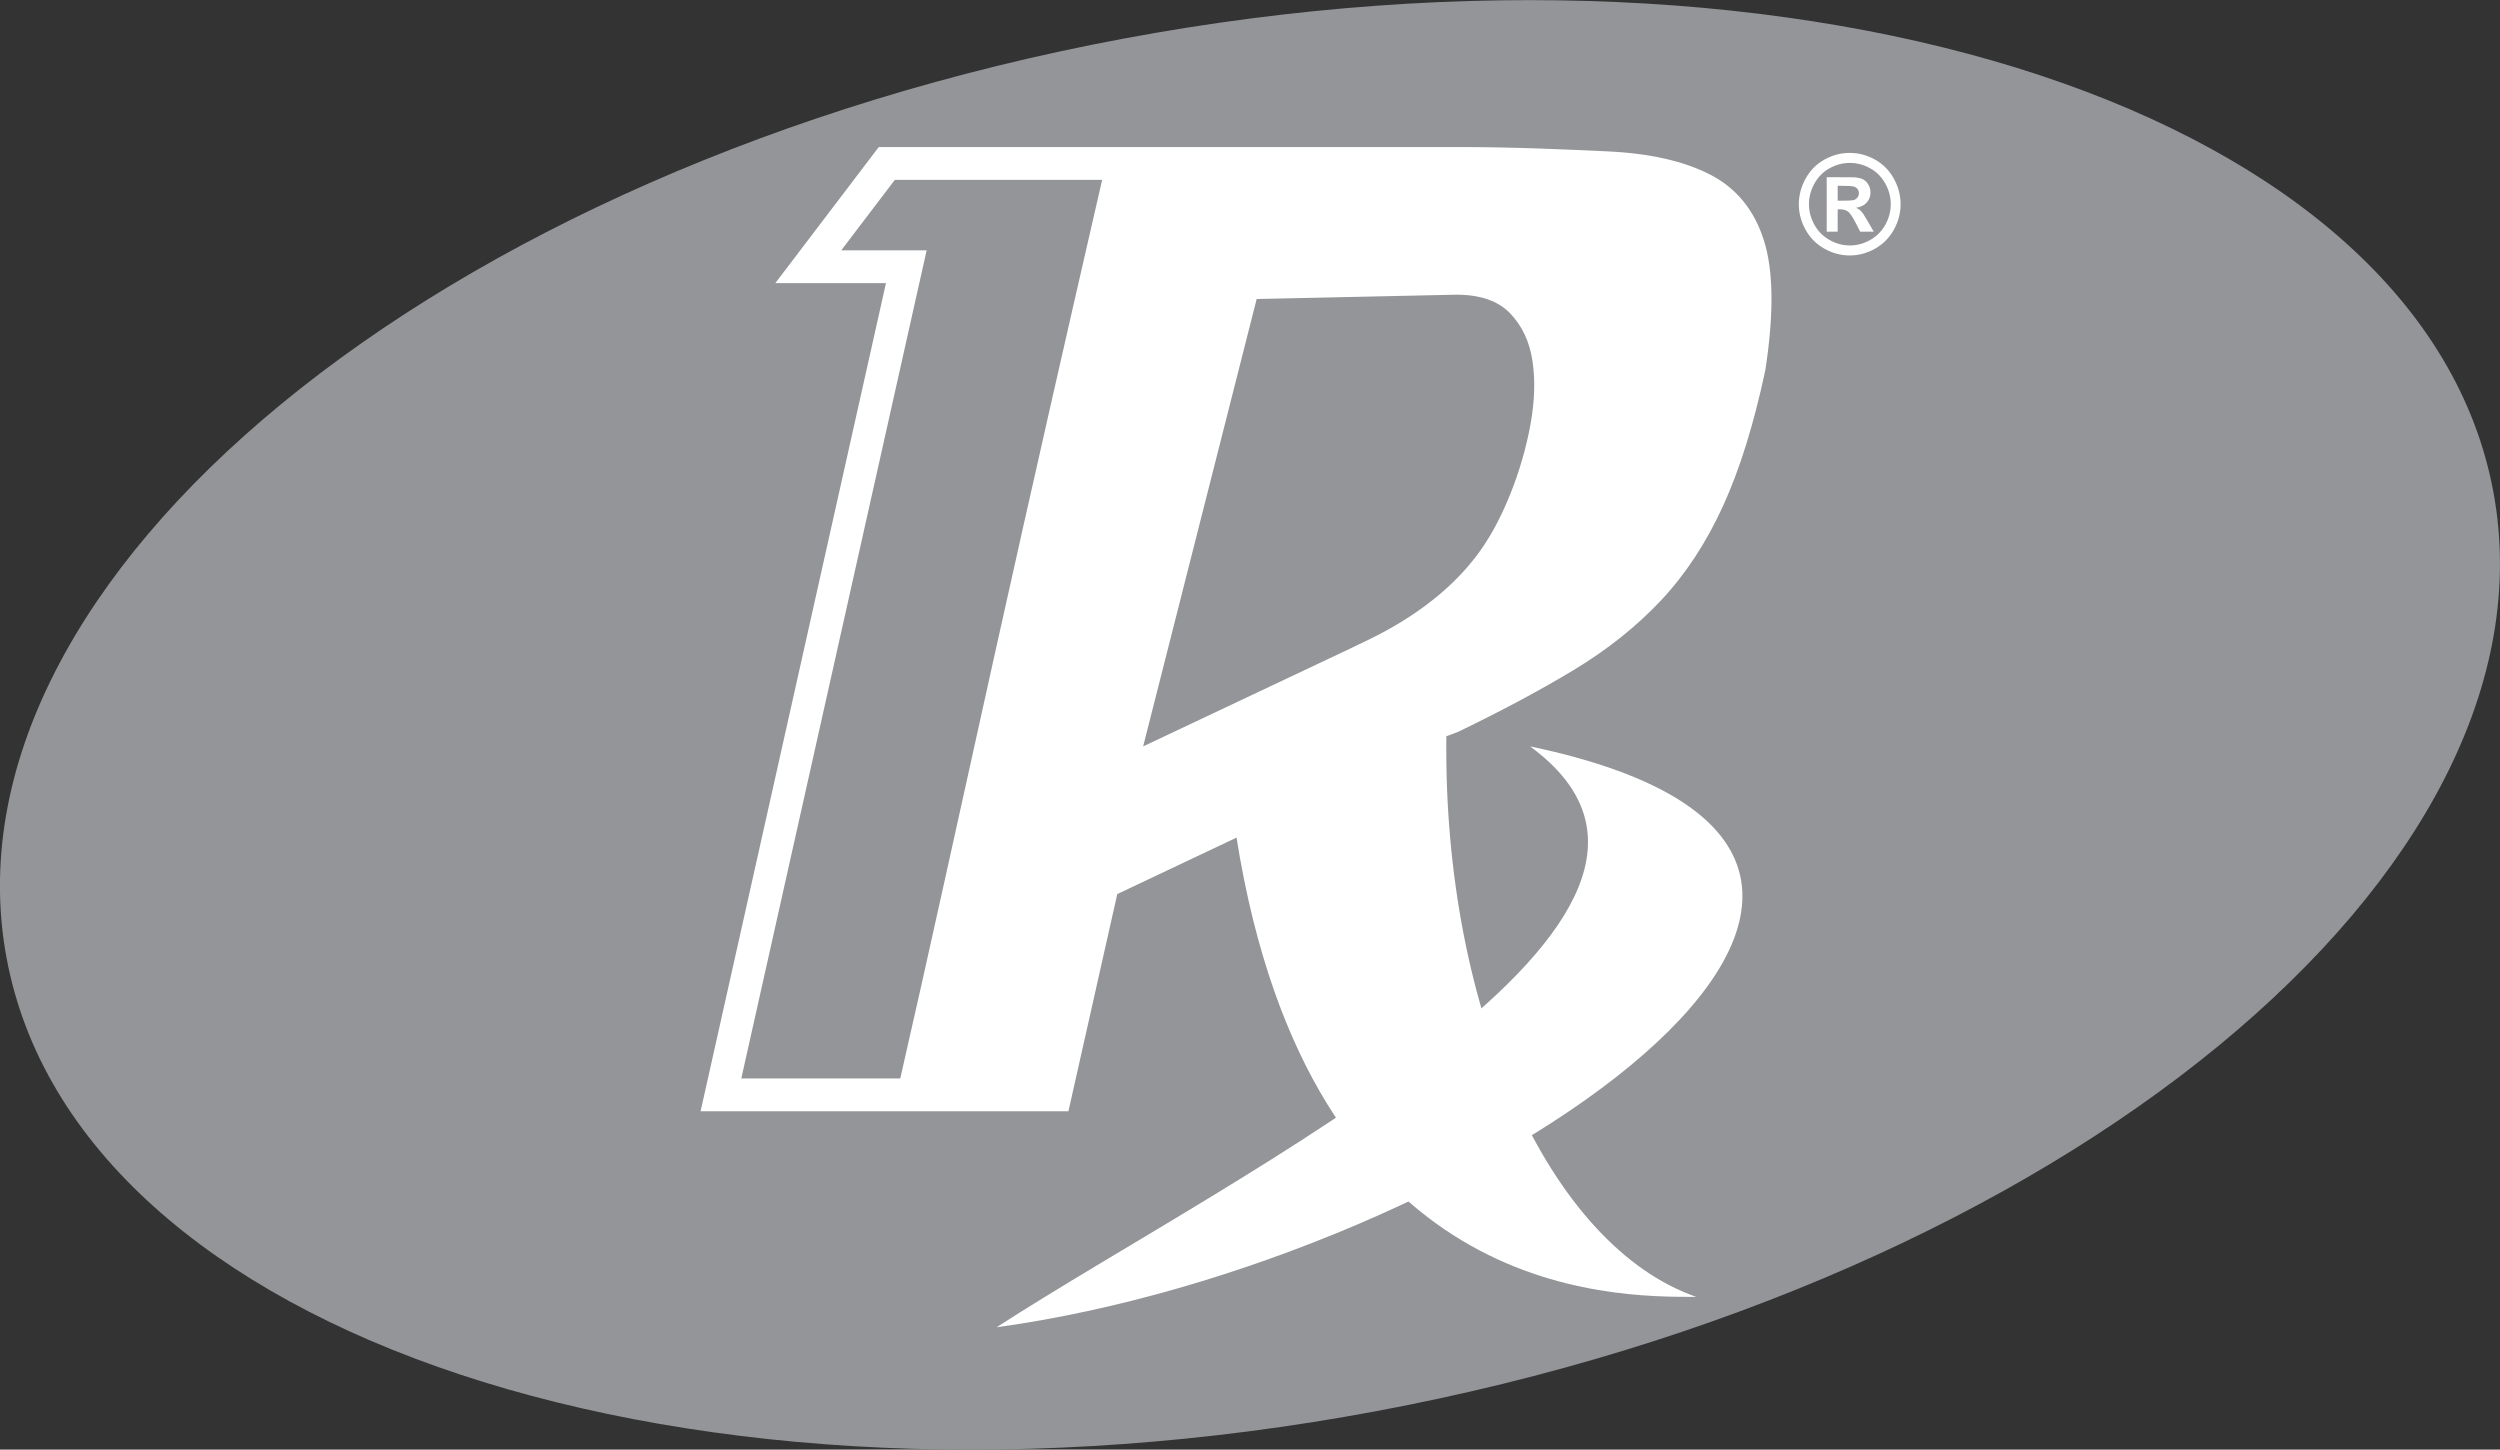 <svg width="119" height="69" viewBox="0 0 119 69" fill="none" xmlns="http://www.w3.org/2000/svg">
<rect x="0" y="0" width="119" height="69" fill="#333333" stroke="none"/>
<g clip-path="url(#clip0_267_176)">
<path d="M65.513 67.171C98.203 61.06 122.011 41.481 118.689 23.44C115.367 5.399 86.174 -4.272 53.483 1.838C20.793 7.949 -3.015 27.527 0.307 45.569C3.629 63.609 32.822 73.281 65.513 67.171Z" fill="#939598"/>
<path d="M72.831 35.528C98.347 40.873 70.199 60.054 47.437 63.178C58.789 55.836 83.907 43.641 72.831 35.528Z" fill="white"/>
<path d="M83.961 11.443C83.504 9.996 82.65 8.951 81.396 8.307C80.142 7.665 78.511 7.297 76.507 7.205C74.5 7.113 72.128 6.999 69.393 6.999H49.49H41.829L36.905 13.477H42.172L33.348 52.896H50.857L53.182 42.558L58.859 39.87C62.357 61.833 76.627 61.731 80.745 61.732C73.801 59.322 68.689 48.228 68.846 35.047L69.393 34.841C71.489 33.831 73.337 32.842 74.934 31.877C76.529 30.912 77.908 29.81 79.073 28.569C80.235 27.329 81.215 25.836 82.014 24.09C82.812 22.345 83.485 20.186 84.031 17.612C84.441 14.948 84.419 12.892 83.963 11.445L83.961 11.443ZM42.852 51.334H35.286L43.682 13.82L44.109 11.915H40.044L42.594 8.561H52.463C51.594 12.335 50.754 16.009 49.962 19.504C49.087 23.362 48.212 27.259 47.361 31.089C46.464 35.129 45.682 38.669 44.967 41.911C44.268 45.08 43.558 48.243 42.852 51.336V51.334ZM72.847 20.229C72.641 21.331 72.333 22.4 71.923 23.434C71.513 24.469 71.036 25.409 70.452 26.225C68.324 29.205 64.924 30.522 64.331 30.843L54.414 35.528L59.817 14.233L69.324 14.027C70.463 14.027 71.319 14.325 71.889 14.922C72.459 15.519 72.812 16.278 72.948 17.196C73.084 18.116 73.051 19.125 72.845 20.227L72.847 20.229Z" fill="white"/>
<path d="M88.046 7.278C88.461 7.278 88.859 7.382 89.241 7.592C89.622 7.802 89.924 8.101 90.141 8.493C90.359 8.883 90.468 9.293 90.468 9.72C90.468 10.147 90.361 10.549 90.147 10.935C89.934 11.32 89.636 11.62 89.252 11.837C88.869 12.052 88.466 12.16 88.046 12.16C87.626 12.16 87.223 12.052 86.841 11.837C86.458 11.622 86.16 11.322 85.945 10.935C85.73 10.548 85.624 10.143 85.624 9.72C85.624 9.296 85.733 8.883 85.952 8.493C86.171 8.102 86.47 7.802 86.851 7.592C87.231 7.382 87.631 7.278 88.046 7.278ZM88.05 7.755C87.717 7.755 87.397 7.839 87.092 8.007C86.787 8.175 86.546 8.417 86.37 8.731C86.195 9.045 86.107 9.375 86.107 9.718C86.107 10.062 86.193 10.386 86.365 10.697C86.537 11.008 86.777 11.249 87.085 11.422C87.393 11.596 87.715 11.684 88.053 11.684C88.391 11.684 88.716 11.598 89.023 11.422C89.329 11.249 89.569 11.006 89.743 10.697C89.915 10.386 90.001 10.06 90.001 9.718C90.001 9.376 89.913 9.045 89.737 8.731C89.562 8.417 89.321 8.175 89.014 8.007C88.707 7.839 88.387 7.755 88.055 7.755H88.05ZM86.952 11.025V8.436H87.474C87.963 8.436 88.237 8.437 88.296 8.443C88.468 8.458 88.602 8.491 88.699 8.547C88.795 8.601 88.875 8.684 88.938 8.795C89.002 8.906 89.035 9.031 89.035 9.166C89.035 9.354 88.975 9.513 88.852 9.645C88.732 9.777 88.561 9.86 88.342 9.892C88.42 9.921 88.48 9.954 88.523 9.989C88.566 10.024 88.623 10.089 88.697 10.188C88.716 10.214 88.78 10.319 88.887 10.504L89.19 11.027H88.544L88.329 10.607C88.184 10.324 88.063 10.147 87.969 10.074C87.874 10.001 87.753 9.965 87.609 9.965H87.473V11.028H86.951L86.952 11.025ZM87.474 9.553H87.686C87.988 9.553 88.175 9.541 88.248 9.519C88.32 9.496 88.377 9.454 88.42 9.395C88.463 9.336 88.484 9.27 88.484 9.196C88.484 9.121 88.463 9.059 88.422 9.003C88.38 8.948 88.322 8.906 88.246 8.882C88.17 8.857 87.984 8.845 87.686 8.845H87.474V9.553Z" fill="white"/>
</g>
<defs>
<clipPath id="clip0_267_176">
<rect width="119" height="69" fill="white"/>
</clipPath>
</defs>
</svg>
